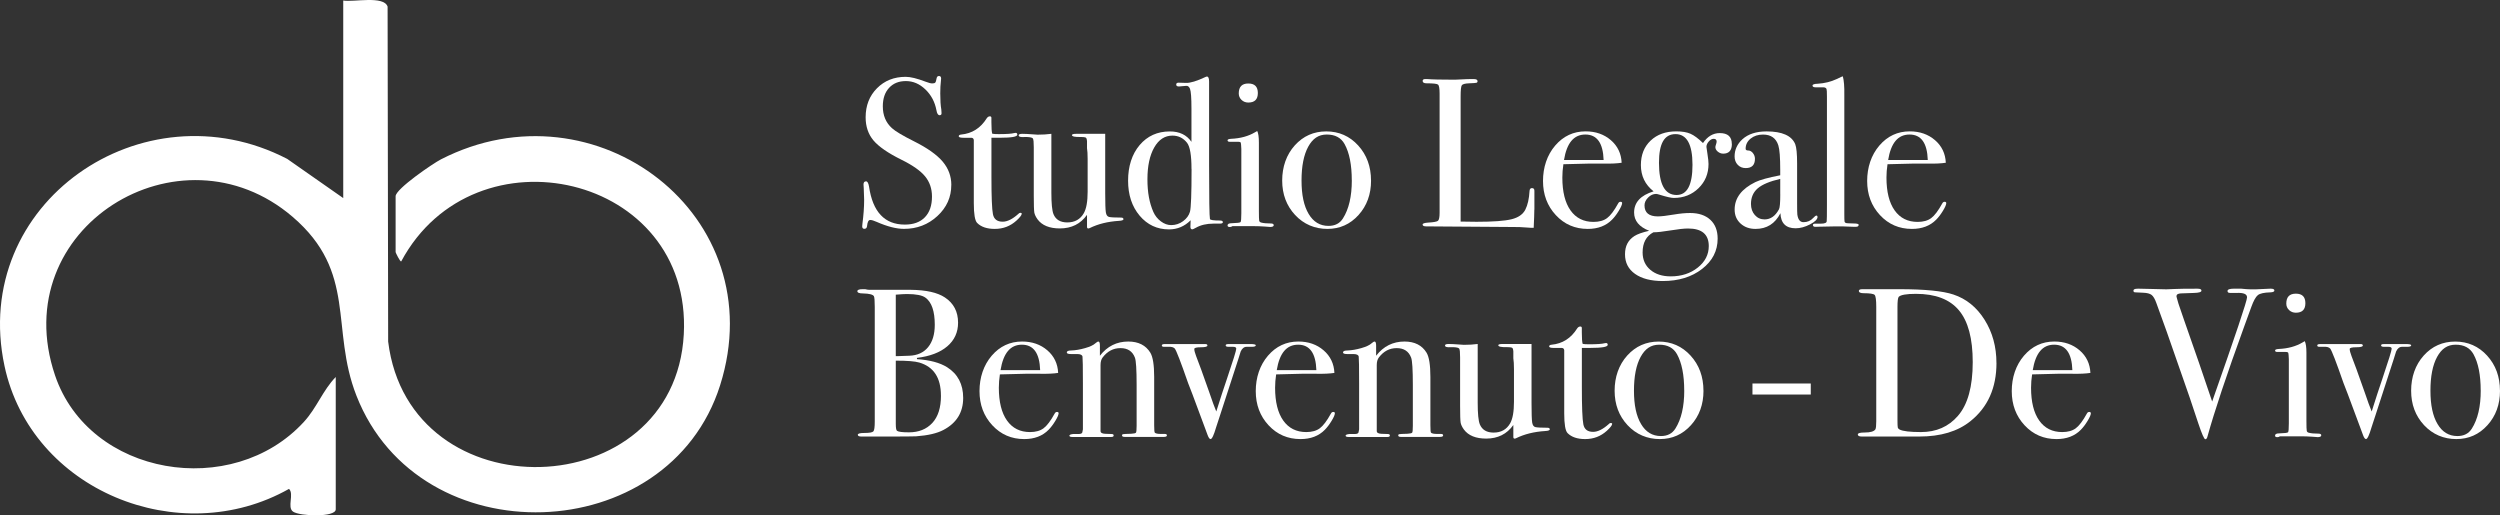 <?xml version="1.0" encoding="UTF-8"?> <svg xmlns="http://www.w3.org/2000/svg" id="Livello_2" data-name="Livello 2" viewBox="0 0 670.67 138.25"><rect x="0" y="0" width="670.67" height="138.25" fill="#333333" stroke="none"/><defs><style> .cls-1 { fill: #fff; } </style></defs><g id="Livello_1-2" data-name="Livello 1"><g><path class="cls-1" d="M92.08.14c2.73.5,10.9-1.41,11.9,1.64l.15,89.85c5.7,46.25,76.84,44.14,79.31-1.95,2.31-42.97-56.14-56.25-75.81-19.55-.3.13-1.5-2.35-1.5-2.49v-15c0-1.95,10-8.78,12.16-9.89,41.44-21.24,89.33,15.04,74.89,60.62-13.85,43.73-80.61,46.13-97.57,2.75-7.05-18.02.27-33.06-17.11-47.95C48.32,32.31,1.38,61.14,14.76,100.68c9.18,27.13,47.59,33.45,66.79,12.47,3.44-3.76,5.08-8.5,8.52-12.01v35.5c0,2.19-9.66,1.88-11.46.61-1.66-1.17.36-4.75-1.08-6.1-29.37,16.6-69.18.44-76.32-32.97C-8.12,54.49,38.3,22.58,77.04,42.62l15.04,10.52V.14Z"></path><g><path class="cls-1" d="M255.2,49.63c0,3.26-1.24,6.04-3.73,8.33-2.48,2.29-5.47,3.44-8.96,3.44-2.05,0-4.49-.63-7.34-1.88-.76-.34-1.33-.51-1.71-.51-.46,0-.74.52-.85,1.57-.04.54-.28.81-.74.81-.38,0-.57-.23-.57-.68,0-.3.02-.53.06-.68.3-2.31.46-4.45.46-6.43,0-.38-.04-1.44-.11-3.19-.04-.23-.06-.53-.06-.91,0-.57.23-.85.68-.85.38,0,.64.46.8,1.38.99,6.82,4.19,10.22,9.61,10.22,2.31,0,4.1-.65,5.37-1.96,1.27-1.31,1.91-3.16,1.91-5.55,0-2.12-.62-3.93-1.85-5.43-1.23-1.5-3.35-2.99-6.34-4.46-3.6-1.78-6.1-3.51-7.51-5.18-1.4-1.67-2.1-3.73-2.1-6.2,0-3.15,1.01-5.74,3.04-7.79,2.03-2.05,4.6-3.07,7.71-3.07,1.29,0,3.07.44,5.35,1.31.8.3,1.38.46,1.76.46.42,0,.69-.08.82-.23.13-.15.26-.55.37-1.19.08-.38.28-.57.63-.57.38,0,.57.23.57.68,0,.3-.02.53-.06.68-.11.91-.17,2.01-.17,3.3,0,1.82.09,3.26.28,4.32l.06.91c.04.42-.13.63-.51.63-.42,0-.7-.44-.85-1.31-.42-2.24-1.4-4.1-2.96-5.6-1.56-1.5-3.3-2.25-5.23-2.25s-3.4.61-4.52,1.82c-1.12,1.21-1.68,2.86-1.68,4.95,0,2.43.81,4.38,2.45,5.86.91.83,2.88,2.01,5.92,3.53,3.56,1.78,6.12,3.59,7.68,5.43,1.55,1.84,2.33,3.93,2.33,6.28Z"></path><path class="cls-1" d="M274.09,57.37c0,.34-.47.95-1.42,1.82-1.63,1.48-3.56,2.22-5.8,2.22-2.09,0-3.66-.53-4.72-1.59-.61-.6-.91-2.38-.91-5.33v-16.91c-.04-.38-.25-.59-.63-.62h-2.16c-.83,0-1.25-.13-1.25-.4s.21-.42.62-.46c2.94-.27,5.24-1.73,6.89-4.37.23-.34.51-.52.85-.52.26,0,.4.13.4.4v1.19c0,1.59.08,2.62.23,3.07.34.08.91.11,1.71.11,2.08,0,3.47-.09,4.15-.28.15-.04.28-.06.4-.06.3,0,.46.16.46.49,0,.55-1.54.82-4.61.82h-2.33v10.52c0,5.31.13,8.64.4,9.98.26,1.35,1.14,2.02,2.62,2.02,1.25,0,2.65-.7,4.21-2.1.15-.19.32-.28.51-.28.26,0,.4.1.4.28Z"></path><path class="cls-1" d="M301.39,58.79c0,.27-.42.42-1.25.46-2.96.19-5.56.83-7.79,1.93-.15.08-.28.11-.4.11-.23,0-.34-.15-.34-.46v-3.19c-1.73,2.43-4.16,3.64-7.28,3.64-2.78,0-4.78-.81-5.98-2.43-.49-.68-.78-1.3-.88-1.86-.09-.56-.14-2.09-.14-4.58v-12.93c0-1.32-.08-2.09-.23-2.32-.15-.23-.66-.36-1.54-.4h-.74c-1.02.08-1.54-.08-1.54-.46,0-.26.32-.4.97-.4.68,0,1.67.05,2.96.15.64.05,1.02.08,1.14.08,1.33,0,2.56-.08,3.7-.23v15.79c0,2.91.19,4.83.57,5.77.61,1.47,1.84,2.21,3.7,2.21,2.01,0,3.49-.83,4.44-2.49.68-1.21,1.02-3.13,1.02-5.77v-8.77c0-1.28-.06-2.25-.17-2.89v-1.87c-.04-.57-.16-.9-.37-.99-.21-.09-.64-.14-1.28-.14-1.59.04-2.39-.13-2.39-.51,0-.23.4-.34,1.19-.34h7.73v15.87c0,2.73.06,4.46.17,5.18.11.72.4,1.14.87,1.25.47.11,1.53.17,3.18.17.45,0,.67.13.67.4Z"></path><path class="cls-1" d="M328.06,59.59c0,.27-.27.4-.8.4h-1.71c-1.86,0-3.43.37-4.72,1.1-.53.29-.85.44-.97.44-.34,0-.51-.23-.51-.68l.06-1.76c-1.63,1.63-3.56,2.45-5.8,2.45-3.18,0-5.81-1.23-7.88-3.68-2.07-2.46-3.1-5.59-3.1-9.4s1.03-7.1,3.1-9.54c2.07-2.44,4.77-3.66,8.1-3.66,2.58,0,4.51.93,5.8,2.79v-8.87c0-2.88-.13-4.66-.39-5.35-.23-.57-.56-.83-1.01-.8-1.08.11-1.74.17-1.96.17-.49,0-.73-.17-.73-.51s.21-.51.62-.51l2.04.06c1.13.04,2.86-.49,5.2-1.59.15-.08.28-.11.4-.11.38,0,.56.46.56,1.36v22.41c0,8.99.08,13.8.23,14.45.08.27.97.4,2.67.4.53,0,.8.15.8.45ZM319.64,45.31c0-3.64-.4-5.97-1.19-7-1.02-1.29-2.33-1.93-3.92-1.93-2.05,0-3.68,1.06-4.89,3.19-1.21,2.12-1.82,4.97-1.82,8.53s.53,6.33,1.59,8.76c.46,1.02,1.13,1.87,2.02,2.53.89.66,1.81,1,2.76,1,1.17,0,2.24-.35,3.19-1.05.95-.7,1.56-1.54,1.85-2.53.28-.99.43-4.81.43-11.49Z"></path><path class="cls-1" d="M341.71,60.38c0,.34-.32.51-.97.51.04,0-.42-.04-1.37-.11-1.14-.08-2.09-.11-2.84-.11h-5.91c-.19.15-.42.23-.68.23-.42,0-.63-.14-.63-.42,0-.4.38-.6,1.14-.6,1.44-.04,2.23-.14,2.36-.31.13-.17.2-.96.2-2.36v-17.23c-.04-.95-.09-1.51-.14-1.68-.06-.17-.29-.26-.71-.26h-2.22c-.42,0-.63-.13-.63-.4,0-.23.32-.36.95-.4,2.51-.11,4.66-.7,6.45-1.77l.56-.33c.3.57.45,1.61.45,3.12,0-.08,0,.11,0,.57v17.71c0,1.51.03,2.4.08,2.67.06.26.26.44.6.51.57.15,1.4.23,2.5.23.53,0,.8.15.8.46ZM337.44,24.95c0,1.71-.85,2.56-2.56,2.56-.72,0-1.33-.24-1.82-.71-.49-.47-.74-1.05-.74-1.73,0-1.78.85-2.67,2.56-2.67s2.56.85,2.56,2.56Z"></path><path class="cls-1" d="M367.81,48.44c0,3.68-1.12,6.76-3.36,9.24-2.24,2.48-5.02,3.73-8.36,3.73s-6.33-1.24-8.65-3.73c-2.31-2.48-3.47-5.56-3.47-9.24s1.13-6.94,3.38-9.44c2.26-2.5,5.07-3.75,8.45-3.75s6.27,1.26,8.56,3.78c2.29,2.52,3.44,5.66,3.44,9.41ZM362.64,48.38c0-4.17-.65-7.41-1.93-9.73-.95-1.71-2.54-2.56-4.78-2.56s-3.78,1.09-4.98,3.27c-1.19,2.18-1.79,5.2-1.79,9.07s.63,6.82,1.91,8.96c1.27,2.14,3.04,3.21,5.32,3.21,1.74,0,3.03-.66,3.87-1.99,1.59-2.5,2.39-5.92,2.39-10.24Z"></path><path class="cls-1" d="M411.61,56.23c0,.99-.06,2.62-.17,4.89h-.62c-.23,0-.78-.04-1.65-.11-.87-.08-1.85-.11-2.95-.11l-23.62-.17c-.64,0-.96-.17-.96-.51,0-.27.51-.44,1.54-.51,1.44-.08,2.3-.24,2.59-.48.28-.25.43-.96.43-2.13v-31.96c0-1.4-.14-2.22-.43-2.45-.28-.23-1.3-.34-3.04-.34-.72,0-1.08-.21-1.08-.63,0-.34.23-.51.68-.51h.51c1.25.11,3.73.17,7.45.17.34,0,1-.03,1.99-.09.99-.06,1.8-.08,2.45-.08h.63c.68,0,1.02.19,1.02.57,0,.23-.1.37-.31.43-.21.06-.86.1-1.96.14-1.1.04-1.75.22-1.96.54-.21.32-.31,1.32-.31,2.99v33.56c1.02.04,2.45.06,4.27.06,4.44,0,7.56-.23,9.38-.68s3.05-1.31,3.7-2.56c.64-1.25,1.02-2.94,1.14-5.06.04-.49.25-.74.65-.74.47,0,.69.28.65.85v4.95Z"></path><path class="cls-1" d="M435.15,54.53c0,.38-.29,1.05-.88,2.02-.59.97-1.19,1.75-1.79,2.36-1.63,1.67-3.81,2.5-6.54,2.5-3.41,0-6.27-1.23-8.56-3.7-2.29-2.46-3.44-5.52-3.44-9.16s1.09-6.96,3.27-9.5c2.18-2.54,4.9-3.81,8.16-3.81,2.69,0,4.95.79,6.77,2.36,1.82,1.57,2.79,3.59,2.9,6.06-1.21.19-2.83.27-4.83.23h-3.98c-.27,0-2.54.06-6.82.17-.19,1.25-.28,2.44-.28,3.57,0,3.82.73,6.75,2.19,8.81,1.46,2.06,3.52,3.09,6.17,3.09,1.52,0,2.73-.34,3.64-1.02.91-.68,1.9-1.99,2.96-3.92.15-.3.36-.46.63-.46.3,0,.46.13.46.4ZM430.2,42.92c-.15-4.55-1.78-6.83-4.89-6.83s-4.99,2.27-5.74,6.83h10.64Z"></path><path class="cls-1" d="M464.61,38.6c0,1.74-.78,2.62-2.33,2.62-.53,0-1.01-.18-1.45-.54-.44-.36-.65-.77-.65-1.22,0-.15.06-.39.17-.71.11-.32.17-.58.17-.77,0-.49-.27-.74-.8-.74-.46,0-.89.24-1.31.71-.42.47-.63.96-.63,1.45,0,.11.09.76.28,1.93.19,1.18.28,2.07.28,2.67,0,2.58-.89,4.74-2.67,6.48-1.78,1.74-4,2.62-6.65,2.62-.68,0-1.93-.28-3.75-.85-.49-.15-.82-.23-.97-.23-.8,0-1.52.32-2.16.97-.65.65-.97,1.35-.97,2.1,0,1.97,1.19,2.96,3.58,2.96.91,0,2.37-.17,4.38-.51,1.55-.26,2.98-.4,4.27-.4,2.31,0,4.12.61,5.43,1.82,1.31,1.21,1.96,2.9,1.96,5.06,0,3.26-1.39,5.97-4.18,8.13-2.79,2.16-6.3,3.24-10.55,3.24-3.15,0-5.62-.64-7.42-1.91-1.8-1.27-2.7-3.02-2.7-5.26s.83-3.79,2.5-4.89c.83-.53,2.16-1,3.98-1.42-2.69-1.06-4.04-2.69-4.04-4.89,0-2.73,1.74-4.63,5.23-5.69-2.27-1.78-3.41-4.13-3.41-7.05,0-2.73.87-4.92,2.62-6.57,1.74-1.65,4.04-2.47,6.88-2.47,1.55,0,2.82.21,3.78.63.97.42,2.09,1.25,3.38,2.5,1.21-1.78,2.71-2.67,4.49-2.67,2.16,0,3.24.97,3.24,2.9ZM458.41,66.02c0-3.15-1.85-4.72-5.56-4.72-1.06,0-2.62.17-4.68.51-2.06.34-3.6.51-4.62.51-1.93,1.02-2.89,2.82-2.89,5.4,0,1.93.69,3.49,2.07,4.66,1.38,1.17,3.2,1.76,5.47,1.76,2.87,0,5.29-.79,7.26-2.36,1.97-1.57,2.95-3.5,2.95-5.77ZM454.04,44.23c0-5.5-1.52-8.25-4.55-8.25s-4.44,2.56-4.44,7.68c0,5.76,1.57,8.65,4.72,8.65,2.84,0,4.27-2.69,4.27-8.08Z"></path><path class="cls-1" d="M487.59,58.17c0,.65-.67,1.32-2.01,2.02-1.34.7-2.63,1.05-3.88,1.05-2.6,0-3.96-1.35-4.07-4.04-1.43,2.81-3.66,4.21-6.68,4.21-1.62,0-2.96-.48-4.02-1.45-1.06-.97-1.58-2.21-1.58-3.73,0-3.11,1.86-5.57,5.58-7.39,1.28-.61,3.49-1.21,6.65-1.82v-1.42c0-3.34-.17-5.54-.51-6.6-.61-1.93-1.97-2.9-4.1-2.9-1.33,0-2.44.36-3.33,1.08-.89.72-1.34,1.63-1.34,2.73,0,.3.23.46.69.46s.88.23,1.25.68c.37.46.56.97.56,1.54,0,1.67-.83,2.5-2.48,2.5-.86,0-1.58-.29-2.14-.88-.56-.59-.84-1.34-.84-2.25,0-1.78.7-3.32,2.1-4.61,1.55-1.4,3.72-2.1,6.48-2.1,4.17,0,6.73,1.14,7.68,3.41.34.87.51,2.6.51,5.18v10.64c0,1.74.02,2.77.06,3.07.19,1.37.74,2.05,1.65,2.05,1.06,0,1.93-.38,2.62-1.14.38-.42.66-.63.85-.63s.28.11.28.34ZM477.58,52.14v-4.15c-2.8.65-4.81,1.49-6.03,2.53-1.21,1.04-1.82,2.44-1.82,4.18,0,1.21.35,2.21,1.04,2.99.69.78,1.56,1.17,2.61,1.17,1.61,0,2.9-.91,3.87-2.73.22-.42.34-1.74.34-3.98Z"></path><path class="cls-1" d="M498.62,60.33c0,.34-.25.51-.74.51h-.68c-.08,0-1.08-.04-3.01-.11h-1.76c-.3,0-1.82.03-4.55.09-.23.02-.46.03-.68.03-.57.04-.85-.12-.85-.48,0-.25.21-.37.63-.37h1.48c1.06,0,1.59-.23,1.59-.68.04-.23.06-1.71.06-4.44v-28.95c0-1.25-.04-1.93-.11-2.05-.11-.3-.42-.46-.91-.46h-2.05c-.53,0-.8-.16-.8-.48,0-.29.47-.45,1.42-.48,1.82-.11,3.51-.53,5.06-1.25l1.19-.57.46-.17c.3,1.1.44,2.77.4,5.01v31.91c0,1.14.02,1.81.06,2.02.04.21.17.35.4.43.04.04.74.08,2.1.11.87,0,1.31.13,1.31.4Z"></path><path class="cls-1" d="M522.11,54.53c0,.38-.29,1.05-.88,2.02s-1.19,1.75-1.79,2.36c-1.63,1.67-3.81,2.5-6.54,2.5-3.41,0-6.27-1.23-8.56-3.7-2.29-2.46-3.44-5.52-3.44-9.16s1.09-6.96,3.27-9.5c2.18-2.54,4.9-3.81,8.16-3.81,2.69,0,4.95.79,6.77,2.36,1.82,1.57,2.79,3.59,2.9,6.06-1.21.19-2.82.27-4.83.23h-3.98c-.27,0-2.54.06-6.83.17-.19,1.25-.28,2.44-.28,3.57,0,3.82.73,6.75,2.19,8.81,1.46,2.06,3.52,3.09,6.17,3.09,1.52,0,2.73-.34,3.64-1.02.91-.68,1.9-1.99,2.96-3.92.15-.3.36-.46.63-.46.3,0,.46.13.46.4ZM517.16,42.92c-.15-4.55-1.78-6.83-4.89-6.83s-4.99,2.27-5.74,6.83h10.64Z"></path><path class="cls-1" d="M258.39,106.75c0,3.87-1.76,6.73-5.29,8.59-1.71.91-4.15,1.48-7.34,1.71-.87.04-3.45.06-7.73.06h-6.94c-.65,0-.97-.16-.97-.48s.59-.48,1.76-.48c1.37,0,2.17-.14,2.42-.43.25-.28.37-1.15.37-2.59v-30.77c0-1.67-.08-2.63-.23-2.9-.27-.45-1.23-.7-2.9-.74-1.02,0-1.54-.2-1.54-.6,0-.36.47-.54,1.42-.54h.68c.42.11.8.17,1.14.17h11.09c4.1.04,7.15.72,9.16,2.05,2.35,1.56,3.53,3.81,3.53,6.77,0,2.58-.97,4.69-2.9,6.34s-4.65,2.68-8.13,3.1v.34c3.45.23,6.14.95,8.08,2.16,2.88,1.82,4.32,4.57,4.32,8.25ZM250.77,87.13c0-3.64-.83-6.07-2.5-7.28-.87-.64-2.52-.97-4.95-.97-.65,0-1.65.06-3.01.17v16.49h.51l3.13-.11c2.16-.08,3.84-.84,5.03-2.3,1.19-1.46,1.79-3.46,1.79-6ZM252.42,106.13c0-4.78-1.93-7.73-5.8-8.87-1.14-.34-3.24-.51-6.31-.51v16.95c0,1.1.11,1.73.34,1.88.38.27,1.44.4,3.19.4,2.62,0,4.7-.83,6.26-2.5,1.55-1.67,2.33-4.11,2.33-7.34Z"></path><path class="cls-1" d="M283.98,110.91c0,.38-.29,1.05-.88,2.02-.59.97-1.19,1.75-1.79,2.36-1.63,1.67-3.81,2.5-6.54,2.5-3.41,0-6.27-1.23-8.56-3.7-2.29-2.46-3.44-5.52-3.44-9.16s1.09-6.96,3.27-9.5c2.18-2.54,4.9-3.81,8.16-3.81,2.69,0,4.95.79,6.77,2.36,1.82,1.57,2.79,3.59,2.9,6.06-1.21.19-2.83.27-4.83.23h-3.98c-.27,0-2.54.06-6.82.17-.19,1.25-.28,2.44-.28,3.57,0,3.82.73,6.75,2.19,8.81,1.46,2.06,3.52,3.09,6.17,3.09,1.52,0,2.73-.34,3.64-1.02.91-.68,1.9-1.99,2.96-3.92.15-.3.36-.46.63-.46.3,0,.46.13.46.4ZM279.04,99.3c-.15-4.55-1.78-6.83-4.89-6.83s-4.99,2.27-5.74,6.83h10.64Z"></path><path class="cls-1" d="M313.05,116.79c0,.28-.28.42-.85.42h-10.46c-.49,0-.74-.13-.74-.4,0-.19.1-.3.31-.34.21-.04.94-.08,2.19-.11.72-.04,1.14-.14,1.25-.31.11-.17.17-.78.17-1.84v-10.89c0-4.12-.15-6.58-.46-7.38-.65-1.7-1.93-2.55-3.87-2.55s-3.49.83-4.78,2.5c-.38.49-.57,1.17-.57,2.04v17.7c0,.45.4.7,1.21.74l1.73.06c.38,0,.58.13.58.4s-.23.4-.68.4h-10.35c-.57,0-.85-.12-.85-.35s.34-.38,1.02-.45h1.42c.57,0,.91-.13,1.02-.4l.17-.85v-12.37c0-4.31-.04-6.69-.11-7.15-.08-.45-.55-.68-1.42-.68h-1.65c-.76,0-1.14-.14-1.14-.42,0-.36.4-.54,1.19-.54,1.14-.04,2.37-.25,3.7-.63,1.33-.38,2.26-.81,2.79-1.31.34-.3.61-.46.8-.46.26,0,.4.36.4,1.08v2.73c1.97-2.54,4.51-3.81,7.62-3.81,2.73,0,4.7,1.01,5.92,3.01.68,1.14,1.02,3.3,1.02,6.48v12.97c0,1.21.06,1.88.17,1.99.23.23.78.34,1.65.34h1.02c.38,0,.57.12.57.37Z"></path><path class="cls-1" d="M336.88,92.65c0,.26-.36.39-1.08.39h-1.37c-.68,0-1.21.42-1.59,1.25-.23.72-.46,1.44-.68,2.17l-4.78,14.71c-.27.76-.65,1.92-1.14,3.48-.61,2.09-1.1,3.14-1.48,3.14-.27,0-.53-.36-.8-1.08-.19-.46-.38-.97-.57-1.54-3.07-8.3-4.63-12.44-4.66-12.4-1.97-5.68-3.17-8.77-3.58-9.27-.34-.34-.87-.5-1.59-.46h-1.31c-.38,0-.57-.12-.57-.37s.27-.37.8-.37h10.86c.38,0,.57.13.57.4,0,.3-.59.46-1.76.46s-1.76.15-1.76.46c0,.42.16,1.05.48,1.88.61,1.52,1.8,4.77,3.55,9.77.75,2.24,1.38,3.95,1.87,5.12,1.06-3.39,2.02-6.3,2.85-8.73,1.67-4.95,2.51-7.65,2.51-8.11,0-.34-.28-.51-.85-.51h-1.25c-.49,0-.74-.13-.74-.39,0-.23.23-.34.68-.34h5.69c1.14-.04,1.71.08,1.71.34Z"></path><path class="cls-1" d="M358.09,110.91c0,.38-.29,1.05-.88,2.02-.59.97-1.19,1.75-1.79,2.36-1.63,1.67-3.81,2.5-6.54,2.5-3.41,0-6.27-1.23-8.56-3.7-2.29-2.46-3.44-5.52-3.44-9.16s1.09-6.96,3.27-9.5c2.18-2.54,4.9-3.81,8.16-3.81,2.69,0,4.95.79,6.77,2.36,1.82,1.57,2.79,3.59,2.9,6.06-1.21.19-2.83.27-4.83.23h-3.98c-.27,0-2.54.06-6.82.17-.19,1.25-.28,2.44-.28,3.57,0,3.82.73,6.75,2.19,8.81,1.46,2.06,3.52,3.09,6.17,3.09,1.52,0,2.73-.34,3.64-1.02.91-.68,1.9-1.99,2.96-3.92.15-.3.36-.46.63-.46.3,0,.46.13.46.4ZM353.14,99.3c-.15-4.55-1.78-6.83-4.89-6.83s-4.99,2.27-5.74,6.83h10.64Z"></path><path class="cls-1" d="M387.15,116.79c0,.28-.28.42-.85.42h-10.46c-.49,0-.74-.13-.74-.4,0-.19.1-.3.31-.34.21-.04.94-.08,2.19-.11.72-.04,1.14-.14,1.25-.31.11-.17.17-.78.17-1.84v-10.89c0-4.12-.15-6.58-.46-7.38-.65-1.7-1.93-2.55-3.87-2.55s-3.49.83-4.78,2.5c-.38.49-.57,1.17-.57,2.04v17.7c0,.45.4.7,1.21.74l1.73.06c.38,0,.58.13.58.4s-.23.4-.68.4h-10.35c-.57,0-.85-.12-.85-.35s.34-.38,1.02-.45h1.42c.57,0,.91-.13,1.02-.4l.17-.85v-12.37c0-4.31-.04-6.69-.11-7.15-.08-.45-.55-.68-1.42-.68h-1.65c-.76,0-1.14-.14-1.14-.42,0-.36.4-.54,1.19-.54,1.14-.04,2.37-.25,3.7-.63,1.33-.38,2.26-.81,2.79-1.31.34-.3.61-.46.8-.46.26,0,.4.36.4,1.08v2.73c1.97-2.54,4.51-3.81,7.62-3.81,2.73,0,4.7,1.01,5.92,3.01.68,1.14,1.02,3.3,1.02,6.48v12.97c0,1.21.06,1.88.17,1.99.23.23.78.34,1.65.34h1.02c.38,0,.57.12.57.37Z"></path><path class="cls-1" d="M415.76,115.17c0,.27-.42.42-1.25.46-2.96.19-5.56.83-7.79,1.93-.15.08-.28.11-.4.11-.23,0-.34-.15-.34-.46v-3.19c-1.73,2.43-4.16,3.64-7.28,3.64-2.78,0-4.78-.81-5.98-2.43-.49-.68-.78-1.3-.88-1.86-.09-.56-.14-2.09-.14-4.58v-12.93c0-1.32-.08-2.09-.23-2.32-.15-.23-.66-.36-1.54-.4h-.74c-1.02.08-1.54-.08-1.54-.46,0-.26.32-.4.97-.4.68,0,1.67.05,2.96.15.64.05,1.02.08,1.14.08,1.33,0,2.56-.08,3.7-.23v15.79c0,2.91.19,4.83.57,5.77.61,1.47,1.84,2.21,3.7,2.21,2.01,0,3.49-.83,4.44-2.49.68-1.21,1.02-3.13,1.02-5.77v-8.77c0-1.28-.06-2.25-.17-2.89v-1.87c-.04-.57-.16-.9-.37-.99-.21-.09-.64-.14-1.28-.14-1.59.04-2.39-.13-2.39-.51,0-.23.4-.34,1.19-.34h7.73v15.87c0,2.73.06,4.46.17,5.18.11.72.4,1.14.87,1.25.47.11,1.53.17,3.18.17.45,0,.67.13.67.4Z"></path><path class="cls-1" d="M432.48,113.75c0,.34-.47.95-1.42,1.82-1.63,1.48-3.56,2.22-5.8,2.22-2.09,0-3.66-.53-4.72-1.59-.61-.6-.91-2.38-.91-5.33v-16.91c-.04-.38-.25-.59-.63-.62h-2.16c-.83,0-1.25-.13-1.25-.4s.21-.42.62-.46c2.94-.27,5.24-1.73,6.89-4.37.23-.34.51-.52.85-.52.26,0,.4.13.4.4v1.19c0,1.59.08,2.62.23,3.07.34.08.91.11,1.71.11,2.08,0,3.47-.09,4.15-.28.15-.04.28-.06.4-.06.3,0,.46.16.46.49,0,.55-1.54.82-4.61.82h-2.33v10.52c0,5.31.13,8.64.4,9.98.26,1.35,1.14,2.02,2.62,2.02,1.25,0,2.65-.7,4.21-2.1.15-.19.32-.28.51-.28.26,0,.4.1.4.28Z"></path><path class="cls-1" d="M456.99,104.82c0,3.68-1.12,6.76-3.36,9.24-2.24,2.48-5.02,3.73-8.36,3.73s-6.33-1.24-8.65-3.73c-2.31-2.48-3.47-5.56-3.47-9.24s1.13-6.94,3.38-9.44c2.26-2.5,5.07-3.75,8.45-3.75s6.27,1.26,8.56,3.78c2.29,2.52,3.44,5.66,3.44,9.41ZM451.82,104.76c0-4.17-.65-7.41-1.93-9.73-.95-1.71-2.54-2.56-4.78-2.56s-3.78,1.09-4.98,3.27c-1.19,2.18-1.79,5.2-1.79,9.07s.63,6.82,1.91,8.96c1.27,2.14,3.04,3.21,5.32,3.21,1.74,0,3.03-.66,3.87-1.99,1.59-2.5,2.39-5.92,2.39-10.24Z"></path><path class="cls-1" d="M485.77,105.84h-15.64v-2.96h15.64v2.96Z"></path><path class="cls-1" d="M535.59,97.37c0,6.69-2.33,11.9-7,15.63-3.41,2.74-7.98,4.11-13.71,4.11h-15.41c-.72,0-1.08-.19-1.08-.57,0-.34.61-.51,1.82-.51,1.55,0,2.52-.28,2.9-.85.15-.27.23-.99.23-2.16v-30.66c0-1.86-.14-2.94-.43-3.24-.28-.3-1.26-.46-2.93-.46-.87,0-1.31-.21-1.31-.63,0-.3.32-.45.97-.45-.04,0,.38,0,1.25,0h8.64c6.83,0,11.66.48,14.5,1.43,3.45,1.14,6.24,3.39,8.36,6.76,2.12,3.37,3.19,7.23,3.19,11.61ZM529.22,97.14c0-6.31-1.23-10.94-3.7-13.89-2.46-2.95-6.31-4.42-11.54-4.42-2.54,0-4.08.27-4.61.8-.23.27-.34,1.18-.34,2.74v30.35c0,1.06.03,1.71.08,1.94s.22.42.48.57c.91.46,2.82.68,5.75.68,4.09,0,7.39-1.44,9.9-4.34,2.65-3.04,3.98-7.85,3.98-14.43Z"></path><path class="cls-1" d="M560.9,110.91c0,.38-.29,1.05-.88,2.02s-1.19,1.75-1.79,2.36c-1.63,1.67-3.81,2.5-6.54,2.5-3.41,0-6.27-1.23-8.56-3.7-2.29-2.46-3.44-5.52-3.44-9.16s1.09-6.96,3.27-9.5c2.18-2.54,4.9-3.81,8.16-3.81,2.69,0,4.95.79,6.77,2.36,1.82,1.57,2.79,3.59,2.9,6.06-1.21.19-2.82.27-4.83.23h-3.98c-.27,0-2.54.06-6.83.17-.19,1.25-.28,2.44-.28,3.57,0,3.82.73,6.75,2.19,8.81,1.46,2.06,3.52,3.09,6.17,3.09,1.52,0,2.73-.34,3.64-1.02.91-.68,1.9-1.99,2.96-3.92.15-.3.36-.46.63-.46.3,0,.46.13.46.4ZM555.95,99.3c-.15-4.55-1.78-6.83-4.89-6.83s-4.99,2.27-5.74,6.83h10.64Z"></path><path class="cls-1" d="M610.15,77.92c0,.31-.36.48-1.08.51-1.67.04-2.79.29-3.36.74-.57.46-1.16,1.52-1.76,3.19l-1.93,5.3c-4.66,12.81-7.94,22.64-9.84,29.49-.11.46-.3.68-.57.68-.3,0-.93-1.42-1.88-4.27-1.71-5.19-3.03-9.1-3.98-11.72-1.01-2.88-2.52-7.19-4.51-12.92l-2.77-7.66c-.38-1.06-.8-1.77-1.25-2.13-.46-.36-1.21-.56-2.27-.6-1.25-.04-2-.08-2.25-.11-.25-.04-.37-.19-.37-.46,0-.34.38-.51,1.14-.51h.51c.68,0,1.87.03,3.55.08,1.69.06,2.89.09,3.61.09.19,0,.92-.03,2.19-.09,1.27-.06,3.08-.08,5.43-.08h.8c.68,0,1.02.17,1.02.52,0,.38-.68.59-2.05.62l-3.47.12c-.8.04-1.19.3-1.19.77,0,.08.04.24.11.47l.44,1.54c.08.3,1.93,5.65,5.56,16.02.61,1.79,1.76,5.19,3.47,10.21,6.24-17.72,9.36-27.03,9.36-27.94s-.93-1.27-2.79-1.2h-1.77c-.46,0-.68-.17-.68-.51,0-.42.57-.63,1.71-.63h1.93c1.06.11,1.84.17,2.33.17h1.82l3.75-.17c.68,0,1.02.15,1.02.46Z"></path><path class="cls-1" d="M622.72,116.76c0,.34-.32.51-.97.51.04,0-.42-.04-1.37-.11-1.14-.08-2.09-.11-2.84-.11h-5.92c-.19.15-.42.23-.68.23-.42,0-.62-.14-.62-.42,0-.4.38-.6,1.14-.6,1.44-.04,2.23-.14,2.36-.31.13-.17.2-.96.2-2.36v-17.23c-.04-.95-.08-1.51-.14-1.68-.06-.17-.29-.26-.71-.26h-2.22c-.42,0-.62-.13-.62-.4,0-.23.32-.36.95-.4,2.51-.11,4.66-.7,6.45-1.77l.56-.33c.3.57.45,1.61.45,3.12,0-.08,0,.11,0,.57v17.71c0,1.51.03,2.4.09,2.67.06.26.26.44.6.51.57.15,1.4.23,2.5.23.53,0,.8.15.8.46ZM618.46,81.33c0,1.71-.85,2.56-2.56,2.56-.72,0-1.33-.24-1.82-.71-.49-.47-.74-1.05-.74-1.73,0-1.78.85-2.67,2.56-2.67s2.56.85,2.56,2.56Z"></path><path class="cls-1" d="M646.84,92.65c0,.26-.36.39-1.08.39h-1.37c-.68,0-1.21.42-1.59,1.25-.23.72-.46,1.44-.68,2.17l-4.78,14.71c-.27.76-.64,1.92-1.14,3.48-.61,2.09-1.1,3.14-1.48,3.14-.27,0-.53-.36-.8-1.08-.19-.46-.38-.97-.57-1.54-3.07-8.3-4.63-12.44-4.66-12.4-1.97-5.68-3.17-8.77-3.58-9.27-.34-.34-.87-.5-1.59-.46h-1.31c-.38,0-.57-.12-.57-.37s.27-.37.8-.37h10.86c.38,0,.57.13.57.4,0,.3-.59.46-1.76.46s-1.76.15-1.76.46c0,.42.16,1.05.48,1.88.61,1.52,1.8,4.77,3.55,9.77.75,2.24,1.38,3.95,1.87,5.12,1.06-3.39,2.02-6.3,2.85-8.73,1.67-4.95,2.51-7.65,2.51-8.11,0-.34-.28-.51-.85-.51h-1.25c-.49,0-.74-.13-.74-.39,0-.23.23-.34.68-.34h5.69c1.14-.04,1.71.08,1.71.34Z"></path><path class="cls-1" d="M670.67,104.82c0,3.68-1.12,6.76-3.36,9.24-2.24,2.48-5.02,3.73-8.36,3.73s-6.33-1.24-8.65-3.73c-2.31-2.48-3.47-5.56-3.47-9.24s1.13-6.94,3.38-9.44c2.25-2.5,5.07-3.75,8.45-3.75s6.27,1.26,8.56,3.78c2.29,2.52,3.44,5.66,3.44,9.41ZM665.49,104.76c0-4.17-.65-7.41-1.93-9.73-.95-1.71-2.54-2.56-4.78-2.56s-3.78,1.09-4.98,3.27c-1.19,2.18-1.79,5.2-1.79,9.07s.63,6.82,1.91,8.96c1.27,2.14,3.04,3.21,5.32,3.21,1.74,0,3.03-.66,3.87-1.99,1.59-2.5,2.39-5.92,2.39-10.24Z"></path></g></g></g></svg> 